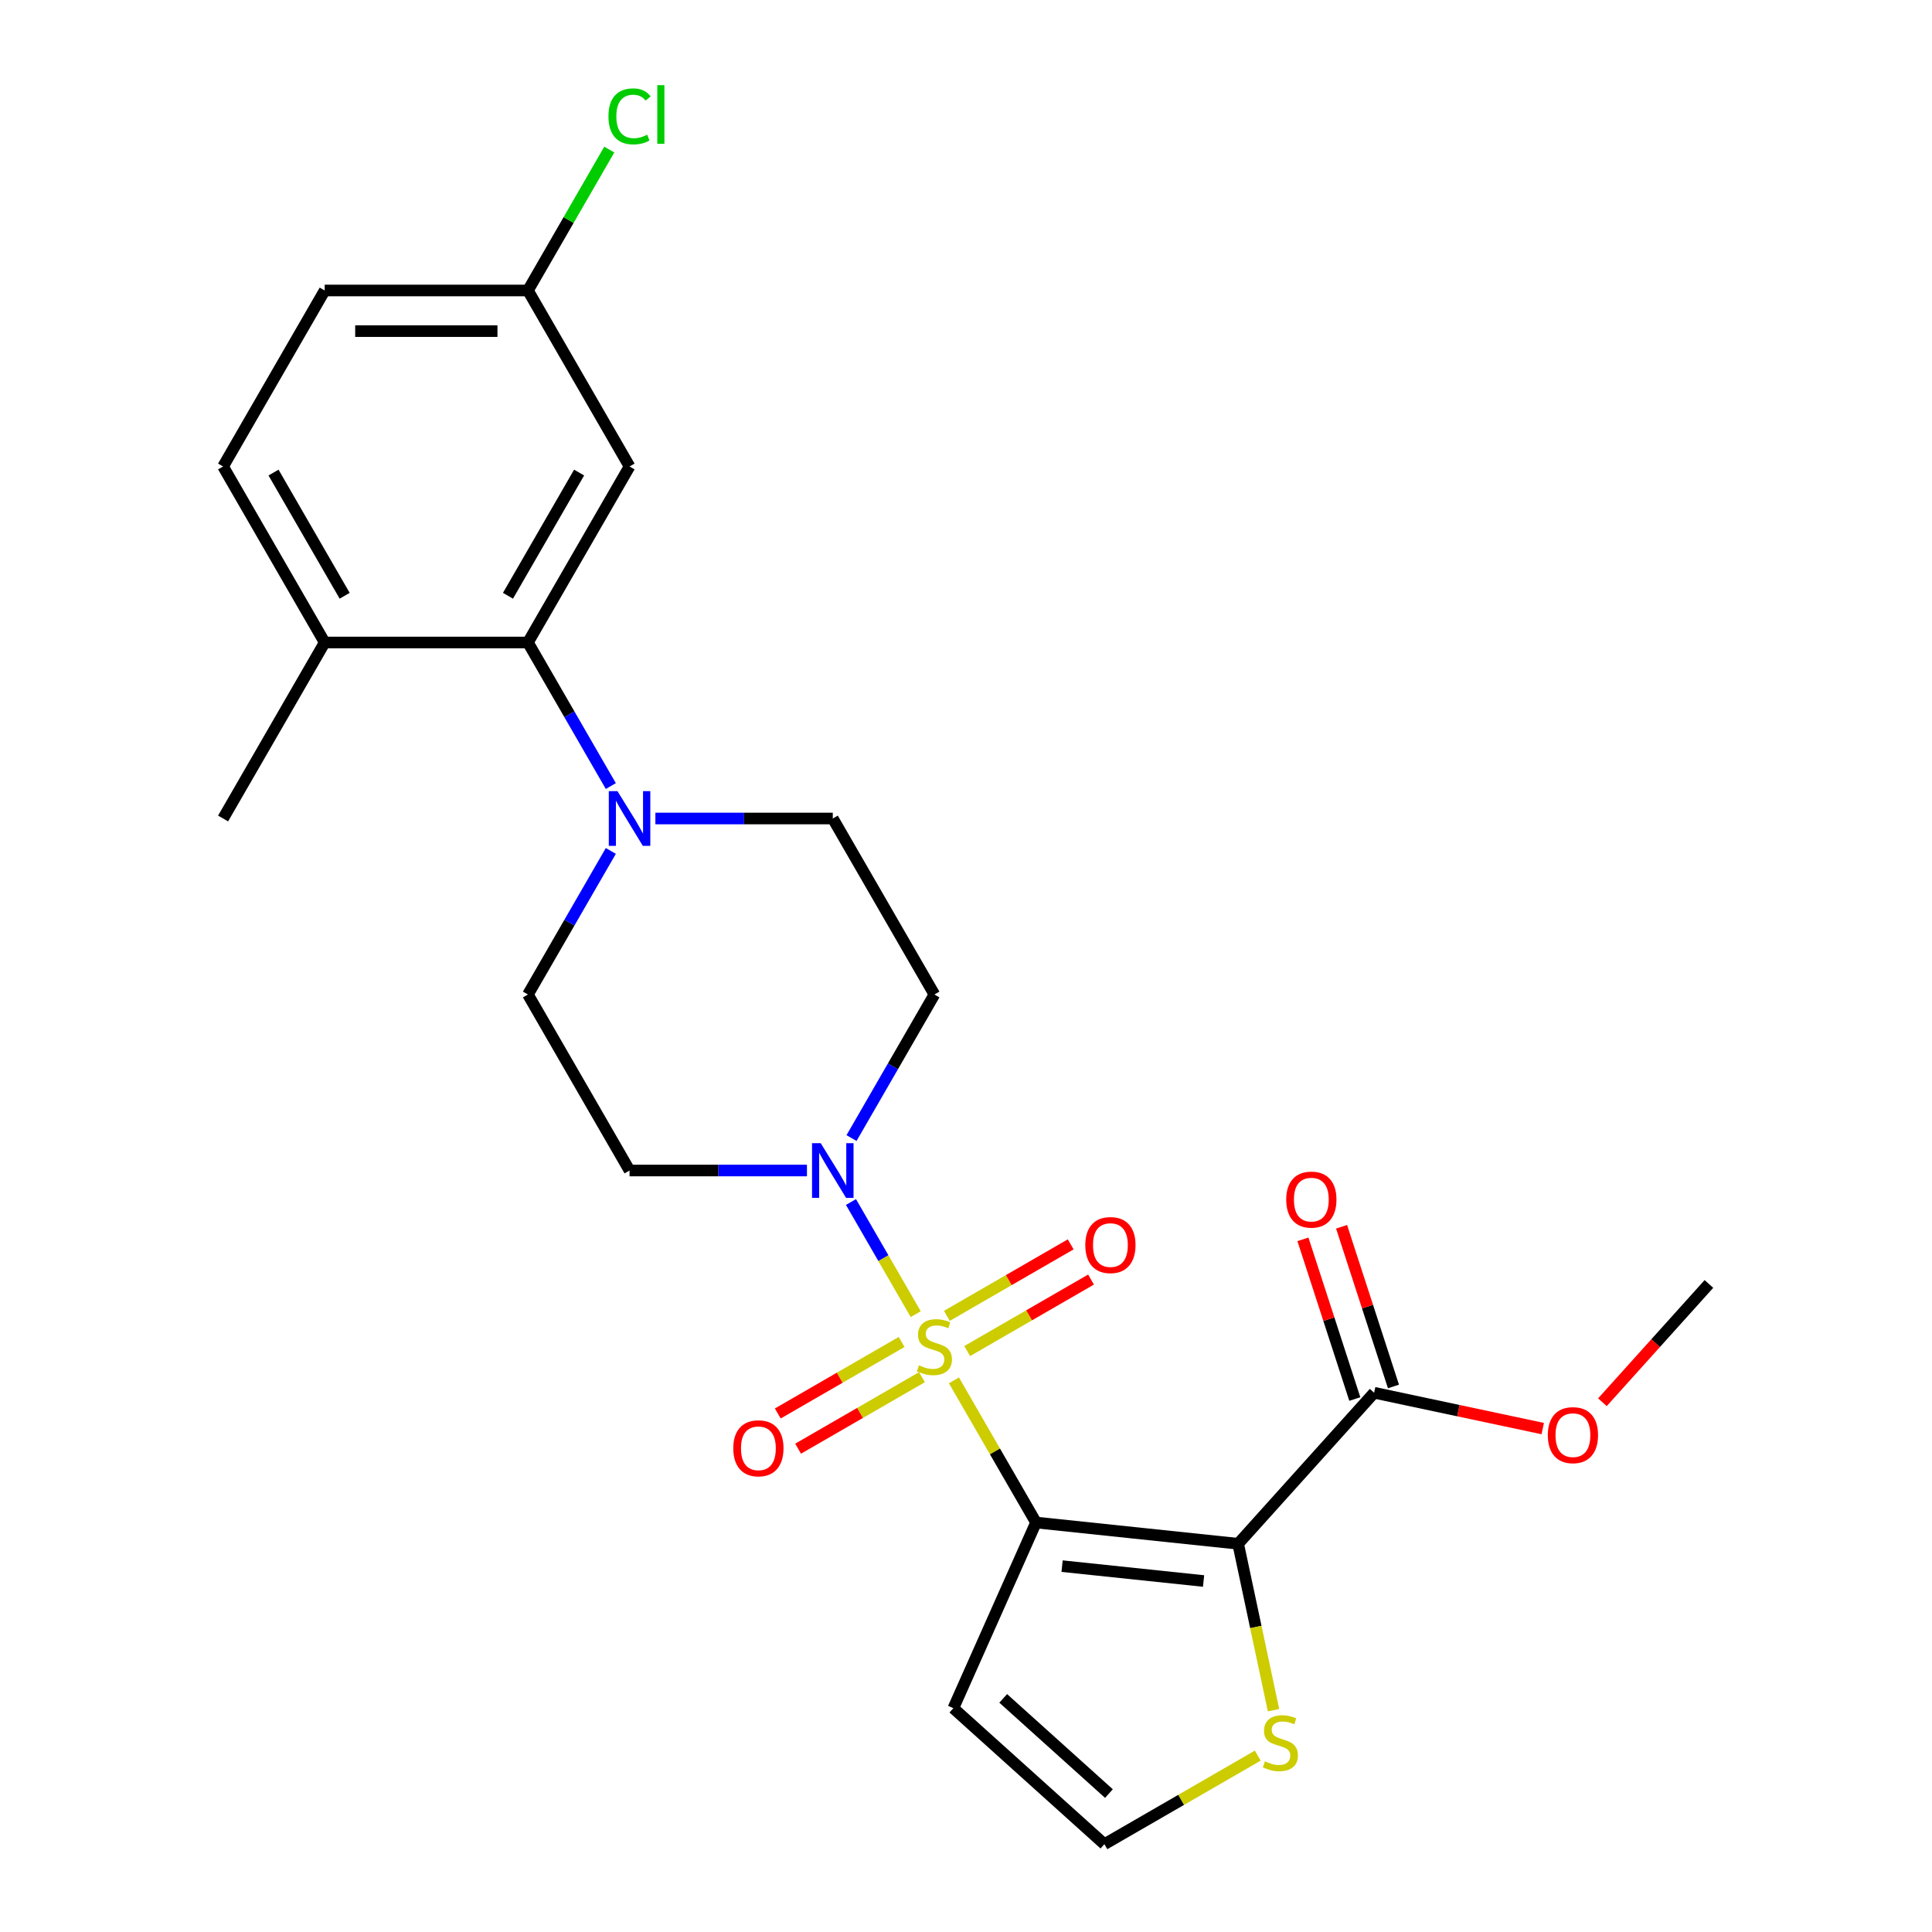 <?xml version='1.0' encoding='iso-8859-1'?>
<svg version='1.1' baseProfile='full'
              xmlns='http://www.w3.org/2000/svg'
                      xmlns:rdkit='http://www.rdkit.org/xml'
                      xmlns:xlink='http://www.w3.org/1999/xlink'
                  xml:space='preserve'
width='1000px' height='1000px' viewBox='0 0 1000 1000'>
<!-- END OF HEADER -->
<rect style='opacity:1.0;fill:#FFFFFF;stroke:none' width='1000' height='1000' x='0' y='0'> </rect>
<path class='bond-0' d='M 493.755,714.466 L 514.999,751.262' style='fill:none;fill-rule:evenodd;stroke:#CCCC00;stroke-width:6px;stroke-linecap:butt;stroke-linejoin:miter;stroke-opacity:1' />
<path class='bond-0' d='M 514.999,751.262 L 536.243,788.057' style='fill:none;fill-rule:evenodd;stroke:#000000;stroke-width:6px;stroke-linecap:butt;stroke-linejoin:miter;stroke-opacity:1' />
<path class='bond-2' d='M 473.975,680.207 L 457.219,651.184' style='fill:none;fill-rule:evenodd;stroke:#CCCC00;stroke-width:6px;stroke-linecap:butt;stroke-linejoin:miter;stroke-opacity:1' />
<path class='bond-2' d='M 457.219,651.184 L 440.463,622.162' style='fill:none;fill-rule:evenodd;stroke:#0000FF;stroke-width:6px;stroke-linecap:butt;stroke-linejoin:miter;stroke-opacity:1' />
<path class='bond-8' d='M 500.616,699.306 L 532.665,680.802' style='fill:none;fill-rule:evenodd;stroke:#CCCC00;stroke-width:6px;stroke-linecap:butt;stroke-linejoin:miter;stroke-opacity:1' />
<path class='bond-8' d='M 532.665,680.802 L 564.715,662.298' style='fill:none;fill-rule:evenodd;stroke:#FF0000;stroke-width:6px;stroke-linecap:butt;stroke-linejoin:miter;stroke-opacity:1' />
<path class='bond-8' d='M 490.096,681.086 L 522.146,662.582' style='fill:none;fill-rule:evenodd;stroke:#CCCC00;stroke-width:6px;stroke-linecap:butt;stroke-linejoin:miter;stroke-opacity:1' />
<path class='bond-8' d='M 522.146,662.582 L 554.195,644.078' style='fill:none;fill-rule:evenodd;stroke:#FF0000;stroke-width:6px;stroke-linecap:butt;stroke-linejoin:miter;stroke-opacity:1' />
<path class='bond-9' d='M 466.676,694.607 L 434.627,713.111' style='fill:none;fill-rule:evenodd;stroke:#CCCC00;stroke-width:6px;stroke-linecap:butt;stroke-linejoin:miter;stroke-opacity:1' />
<path class='bond-9' d='M 434.627,713.111 L 402.577,731.615' style='fill:none;fill-rule:evenodd;stroke:#FF0000;stroke-width:6px;stroke-linecap:butt;stroke-linejoin:miter;stroke-opacity:1' />
<path class='bond-9' d='M 477.196,712.827 L 445.146,731.331' style='fill:none;fill-rule:evenodd;stroke:#CCCC00;stroke-width:6px;stroke-linecap:butt;stroke-linejoin:miter;stroke-opacity:1' />
<path class='bond-9' d='M 445.146,731.331 L 413.097,749.835' style='fill:none;fill-rule:evenodd;stroke:#FF0000;stroke-width:6px;stroke-linecap:butt;stroke-linejoin:miter;stroke-opacity:1' />
<path class='bond-1' d='M 536.243,788.057 L 640.861,799.053' style='fill:none;fill-rule:evenodd;stroke:#000000;stroke-width:6px;stroke-linecap:butt;stroke-linejoin:miter;stroke-opacity:1' />
<path class='bond-1' d='M 549.737,810.63 L 622.969,818.327' style='fill:none;fill-rule:evenodd;stroke:#000000;stroke-width:6px;stroke-linecap:butt;stroke-linejoin:miter;stroke-opacity:1' />
<path class='bond-6' d='M 536.243,788.057 L 493.457,884.157' style='fill:none;fill-rule:evenodd;stroke:#000000;stroke-width:6px;stroke-linecap:butt;stroke-linejoin:miter;stroke-opacity:1' />
<path class='bond-5' d='M 640.861,799.053 L 711.249,720.879' style='fill:none;fill-rule:evenodd;stroke:#000000;stroke-width:6px;stroke-linecap:butt;stroke-linejoin:miter;stroke-opacity:1' />
<path class='bond-7' d='M 640.861,799.053 L 650.016,842.126' style='fill:none;fill-rule:evenodd;stroke:#000000;stroke-width:6px;stroke-linecap:butt;stroke-linejoin:miter;stroke-opacity:1' />
<path class='bond-7' d='M 650.016,842.126 L 659.172,885.199' style='fill:none;fill-rule:evenodd;stroke:#CCCC00;stroke-width:6px;stroke-linecap:butt;stroke-linejoin:miter;stroke-opacity:1' />
<path class='bond-10' d='M 440.743,589.066 L 462.194,551.911' style='fill:none;fill-rule:evenodd;stroke:#0000FF;stroke-width:6px;stroke-linecap:butt;stroke-linejoin:miter;stroke-opacity:1' />
<path class='bond-10' d='M 462.194,551.911 L 483.646,514.755' style='fill:none;fill-rule:evenodd;stroke:#000000;stroke-width:6px;stroke-linecap:butt;stroke-linejoin:miter;stroke-opacity:1' />
<path class='bond-11' d='M 417.679,605.856 L 371.767,605.856' style='fill:none;fill-rule:evenodd;stroke:#0000FF;stroke-width:6px;stroke-linecap:butt;stroke-linejoin:miter;stroke-opacity:1' />
<path class='bond-11' d='M 371.767,605.856 L 325.855,605.856' style='fill:none;fill-rule:evenodd;stroke:#000000;stroke-width:6px;stroke-linecap:butt;stroke-linejoin:miter;stroke-opacity:1' />
<path class='bond-3' d='M 316.161,440.444 L 294.71,477.6' style='fill:none;fill-rule:evenodd;stroke:#0000FF;stroke-width:6px;stroke-linecap:butt;stroke-linejoin:miter;stroke-opacity:1' />
<path class='bond-3' d='M 294.71,477.6 L 273.258,514.755' style='fill:none;fill-rule:evenodd;stroke:#000000;stroke-width:6px;stroke-linecap:butt;stroke-linejoin:miter;stroke-opacity:1' />
<path class='bond-4' d='M 316.161,406.865 L 294.71,369.709' style='fill:none;fill-rule:evenodd;stroke:#0000FF;stroke-width:6px;stroke-linecap:butt;stroke-linejoin:miter;stroke-opacity:1' />
<path class='bond-4' d='M 294.71,369.709 L 273.258,332.554' style='fill:none;fill-rule:evenodd;stroke:#000000;stroke-width:6px;stroke-linecap:butt;stroke-linejoin:miter;stroke-opacity:1' />
<path class='bond-25' d='M 339.225,423.654 L 385.137,423.654' style='fill:none;fill-rule:evenodd;stroke:#0000FF;stroke-width:6px;stroke-linecap:butt;stroke-linejoin:miter;stroke-opacity:1' />
<path class='bond-25' d='M 385.137,423.654 L 431.049,423.654' style='fill:none;fill-rule:evenodd;stroke:#000000;stroke-width:6px;stroke-linecap:butt;stroke-linejoin:miter;stroke-opacity:1' />
<path class='bond-12' d='M 273.258,332.554 L 325.855,241.453' style='fill:none;fill-rule:evenodd;stroke:#000000;stroke-width:6px;stroke-linecap:butt;stroke-linejoin:miter;stroke-opacity:1' />
<path class='bond-12' d='M 262.927,308.369 L 299.745,244.599' style='fill:none;fill-rule:evenodd;stroke:#000000;stroke-width:6px;stroke-linecap:butt;stroke-linejoin:miter;stroke-opacity:1' />
<path class='bond-16' d='M 273.258,332.554 L 168.064,332.554' style='fill:none;fill-rule:evenodd;stroke:#000000;stroke-width:6px;stroke-linecap:butt;stroke-linejoin:miter;stroke-opacity:1' />
<path class='bond-17' d='M 721.254,717.628 L 707.826,676.3' style='fill:none;fill-rule:evenodd;stroke:#000000;stroke-width:6px;stroke-linecap:butt;stroke-linejoin:miter;stroke-opacity:1' />
<path class='bond-17' d='M 707.826,676.3 L 694.397,634.972' style='fill:none;fill-rule:evenodd;stroke:#FF0000;stroke-width:6px;stroke-linecap:butt;stroke-linejoin:miter;stroke-opacity:1' />
<path class='bond-17' d='M 701.245,724.129 L 687.817,682.802' style='fill:none;fill-rule:evenodd;stroke:#000000;stroke-width:6px;stroke-linecap:butt;stroke-linejoin:miter;stroke-opacity:1' />
<path class='bond-17' d='M 687.817,682.802 L 674.388,641.474' style='fill:none;fill-rule:evenodd;stroke:#FF0000;stroke-width:6px;stroke-linecap:butt;stroke-linejoin:miter;stroke-opacity:1' />
<path class='bond-20' d='M 711.249,720.879 L 754.882,730.153' style='fill:none;fill-rule:evenodd;stroke:#000000;stroke-width:6px;stroke-linecap:butt;stroke-linejoin:miter;stroke-opacity:1' />
<path class='bond-20' d='M 754.882,730.153 L 798.515,739.428' style='fill:none;fill-rule:evenodd;stroke:#FF0000;stroke-width:6px;stroke-linecap:butt;stroke-linejoin:miter;stroke-opacity:1' />
<path class='bond-13' d='M 493.457,884.157 L 571.631,954.545' style='fill:none;fill-rule:evenodd;stroke:#000000;stroke-width:6px;stroke-linecap:butt;stroke-linejoin:miter;stroke-opacity:1' />
<path class='bond-13' d='M 519.261,879.08 L 573.983,928.352' style='fill:none;fill-rule:evenodd;stroke:#000000;stroke-width:6px;stroke-linecap:butt;stroke-linejoin:miter;stroke-opacity:1' />
<path class='bond-26' d='M 651.022,908.709 L 611.327,931.627' style='fill:none;fill-rule:evenodd;stroke:#CCCC00;stroke-width:6px;stroke-linecap:butt;stroke-linejoin:miter;stroke-opacity:1' />
<path class='bond-26' d='M 611.327,931.627 L 571.631,954.545' style='fill:none;fill-rule:evenodd;stroke:#000000;stroke-width:6px;stroke-linecap:butt;stroke-linejoin:miter;stroke-opacity:1' />
<path class='bond-14' d='M 483.646,514.755 L 431.049,423.654' style='fill:none;fill-rule:evenodd;stroke:#000000;stroke-width:6px;stroke-linecap:butt;stroke-linejoin:miter;stroke-opacity:1' />
<path class='bond-15' d='M 325.855,605.856 L 273.258,514.755' style='fill:none;fill-rule:evenodd;stroke:#000000;stroke-width:6px;stroke-linecap:butt;stroke-linejoin:miter;stroke-opacity:1' />
<path class='bond-19' d='M 325.855,241.453 L 273.258,150.352' style='fill:none;fill-rule:evenodd;stroke:#000000;stroke-width:6px;stroke-linecap:butt;stroke-linejoin:miter;stroke-opacity:1' />
<path class='bond-18' d='M 168.064,332.554 L 115.467,241.453' style='fill:none;fill-rule:evenodd;stroke:#000000;stroke-width:6px;stroke-linecap:butt;stroke-linejoin:miter;stroke-opacity:1' />
<path class='bond-18' d='M 178.394,308.369 L 141.576,244.599' style='fill:none;fill-rule:evenodd;stroke:#000000;stroke-width:6px;stroke-linecap:butt;stroke-linejoin:miter;stroke-opacity:1' />
<path class='bond-23' d='M 168.064,332.554 L 115.467,423.654' style='fill:none;fill-rule:evenodd;stroke:#000000;stroke-width:6px;stroke-linecap:butt;stroke-linejoin:miter;stroke-opacity:1' />
<path class='bond-21' d='M 115.467,241.453 L 168.064,150.352' style='fill:none;fill-rule:evenodd;stroke:#000000;stroke-width:6px;stroke-linecap:butt;stroke-linejoin:miter;stroke-opacity:1' />
<path class='bond-22' d='M 273.258,150.352 L 294.311,113.887' style='fill:none;fill-rule:evenodd;stroke:#000000;stroke-width:6px;stroke-linecap:butt;stroke-linejoin:miter;stroke-opacity:1' />
<path class='bond-22' d='M 294.311,113.887 L 315.364,77.421' style='fill:none;fill-rule:evenodd;stroke:#00CC00;stroke-width:6px;stroke-linecap:butt;stroke-linejoin:miter;stroke-opacity:1' />
<path class='bond-27' d='M 273.258,150.352 L 168.064,150.352' style='fill:none;fill-rule:evenodd;stroke:#000000;stroke-width:6px;stroke-linecap:butt;stroke-linejoin:miter;stroke-opacity:1' />
<path class='bond-27' d='M 257.479,171.391 L 183.843,171.391' style='fill:none;fill-rule:evenodd;stroke:#000000;stroke-width:6px;stroke-linecap:butt;stroke-linejoin:miter;stroke-opacity:1' />
<path class='bond-24' d='M 829.406,725.8 L 856.97,695.188' style='fill:none;fill-rule:evenodd;stroke:#FF0000;stroke-width:6px;stroke-linecap:butt;stroke-linejoin:miter;stroke-opacity:1' />
<path class='bond-24' d='M 856.97,695.188 L 884.533,664.575' style='fill:none;fill-rule:evenodd;stroke:#000000;stroke-width:6px;stroke-linecap:butt;stroke-linejoin:miter;stroke-opacity:1' />
<path  class='atom-0' d='M 475.646 706.677
Q 475.966 706.797, 477.286 707.357
Q 478.606 707.917, 480.046 708.277
Q 481.526 708.597, 482.966 708.597
Q 485.646 708.597, 487.206 707.317
Q 488.766 705.997, 488.766 703.717
Q 488.766 702.157, 487.966 701.197
Q 487.206 700.237, 486.006 699.717
Q 484.806 699.197, 482.806 698.597
Q 480.286 697.837, 478.766 697.117
Q 477.286 696.397, 476.206 694.877
Q 475.166 693.357, 475.166 690.797
Q 475.166 687.237, 477.566 685.037
Q 480.006 682.837, 484.806 682.837
Q 488.086 682.837, 491.806 684.397
L 490.886 687.477
Q 487.486 686.077, 484.926 686.077
Q 482.166 686.077, 480.646 687.237
Q 479.126 688.357, 479.166 690.317
Q 479.166 691.837, 479.926 692.757
Q 480.726 693.677, 481.846 694.197
Q 483.006 694.717, 484.926 695.317
Q 487.486 696.117, 489.006 696.917
Q 490.526 697.717, 491.606 699.357
Q 492.726 700.957, 492.726 703.717
Q 492.726 707.637, 490.086 709.757
Q 487.486 711.837, 483.126 711.837
Q 480.606 711.837, 478.686 711.277
Q 476.806 710.757, 474.566 709.837
L 475.646 706.677
' fill='#CCCC00'/>
<path  class='atom-3' d='M 424.789 591.696
L 434.069 606.696
Q 434.989 608.176, 436.469 610.856
Q 437.949 613.536, 438.029 613.696
L 438.029 591.696
L 441.789 591.696
L 441.789 620.016
L 437.909 620.016
L 427.949 603.616
Q 426.789 601.696, 425.549 599.496
Q 424.349 597.296, 423.989 596.616
L 423.989 620.016
L 420.309 620.016
L 420.309 591.696
L 424.789 591.696
' fill='#0000FF'/>
<path  class='atom-4' d='M 319.595 409.494
L 328.875 424.494
Q 329.795 425.974, 331.275 428.654
Q 332.755 431.334, 332.835 431.494
L 332.835 409.494
L 336.595 409.494
L 336.595 437.814
L 332.715 437.814
L 322.755 421.414
Q 321.595 419.494, 320.355 417.294
Q 319.155 415.094, 318.795 414.414
L 318.795 437.814
L 315.115 437.814
L 315.115 409.494
L 319.595 409.494
' fill='#0000FF'/>
<path  class='atom-8' d='M 654.732 911.668
Q 655.052 911.788, 656.372 912.348
Q 657.692 912.908, 659.132 913.268
Q 660.612 913.588, 662.052 913.588
Q 664.732 913.588, 666.292 912.308
Q 667.852 910.988, 667.852 908.708
Q 667.852 907.148, 667.052 906.188
Q 666.292 905.228, 665.092 904.708
Q 663.892 904.188, 661.892 903.588
Q 659.372 902.828, 657.852 902.108
Q 656.372 901.388, 655.292 899.868
Q 654.252 898.348, 654.252 895.788
Q 654.252 892.228, 656.652 890.028
Q 659.092 887.828, 663.892 887.828
Q 667.172 887.828, 670.892 889.388
L 669.972 892.468
Q 666.572 891.068, 664.012 891.068
Q 661.252 891.068, 659.732 892.228
Q 658.212 893.348, 658.252 895.308
Q 658.252 896.828, 659.012 897.748
Q 659.812 898.668, 660.932 899.188
Q 662.092 899.708, 664.012 900.308
Q 666.572 901.108, 668.092 901.908
Q 669.612 902.708, 670.692 904.348
Q 671.812 905.948, 671.812 908.708
Q 671.812 912.628, 669.172 914.748
Q 666.572 916.828, 662.212 916.828
Q 659.692 916.828, 657.772 916.268
Q 655.892 915.748, 653.652 914.828
L 654.732 911.668
' fill='#CCCC00'/>
<path  class='atom-9' d='M 561.747 644.44
Q 561.747 637.64, 565.107 633.84
Q 568.467 630.04, 574.747 630.04
Q 581.027 630.04, 584.387 633.84
Q 587.747 637.64, 587.747 644.44
Q 587.747 651.32, 584.347 655.24
Q 580.947 659.12, 574.747 659.12
Q 568.507 659.12, 565.107 655.24
Q 561.747 651.36, 561.747 644.44
M 574.747 655.92
Q 579.067 655.92, 581.387 653.04
Q 583.747 650.12, 583.747 644.44
Q 583.747 638.88, 581.387 636.08
Q 579.067 633.24, 574.747 633.24
Q 570.427 633.24, 568.067 636.04
Q 565.747 638.84, 565.747 644.44
Q 565.747 650.16, 568.067 653.04
Q 570.427 655.92, 574.747 655.92
' fill='#FF0000'/>
<path  class='atom-10' d='M 379.545 749.634
Q 379.545 742.834, 382.905 739.034
Q 386.265 735.234, 392.545 735.234
Q 398.825 735.234, 402.185 739.034
Q 405.545 742.834, 405.545 749.634
Q 405.545 756.514, 402.145 760.434
Q 398.745 764.314, 392.545 764.314
Q 386.305 764.314, 382.905 760.434
Q 379.545 756.554, 379.545 749.634
M 392.545 761.114
Q 396.865 761.114, 399.185 758.234
Q 401.545 755.314, 401.545 749.634
Q 401.545 744.074, 399.185 741.274
Q 396.865 738.434, 392.545 738.434
Q 388.225 738.434, 385.865 741.234
Q 383.545 744.034, 383.545 749.634
Q 383.545 755.354, 385.865 758.234
Q 388.225 761.114, 392.545 761.114
' fill='#FF0000'/>
<path  class='atom-18' d='M 665.743 620.913
Q 665.743 614.113, 669.103 610.313
Q 672.463 606.513, 678.743 606.513
Q 685.023 606.513, 688.383 610.313
Q 691.743 614.113, 691.743 620.913
Q 691.743 627.793, 688.343 631.713
Q 684.943 635.593, 678.743 635.593
Q 672.503 635.593, 669.103 631.713
Q 665.743 627.833, 665.743 620.913
M 678.743 632.393
Q 683.063 632.393, 685.383 629.513
Q 687.743 626.593, 687.743 620.913
Q 687.743 615.353, 685.383 612.553
Q 683.063 609.713, 678.743 609.713
Q 674.423 609.713, 672.063 612.513
Q 669.743 615.313, 669.743 620.913
Q 669.743 626.633, 672.063 629.513
Q 674.423 632.393, 678.743 632.393
' fill='#FF0000'/>
<path  class='atom-21' d='M 801.145 742.83
Q 801.145 736.03, 804.505 732.23
Q 807.865 728.43, 814.145 728.43
Q 820.425 728.43, 823.785 732.23
Q 827.145 736.03, 827.145 742.83
Q 827.145 749.71, 823.745 753.63
Q 820.345 757.51, 814.145 757.51
Q 807.905 757.51, 804.505 753.63
Q 801.145 749.75, 801.145 742.83
M 814.145 754.31
Q 818.465 754.31, 820.785 751.43
Q 823.145 748.51, 823.145 742.83
Q 823.145 737.27, 820.785 734.47
Q 818.465 731.63, 814.145 731.63
Q 809.825 731.63, 807.465 734.43
Q 805.145 737.23, 805.145 742.83
Q 805.145 748.55, 807.465 751.43
Q 809.825 754.31, 814.145 754.31
' fill='#FF0000'/>
<path  class='atom-23' d='M 314.935 60.231
Q 314.935 53.191, 318.215 49.511
Q 321.535 45.791, 327.815 45.791
Q 333.655 45.791, 336.775 49.911
L 334.135 52.071
Q 331.855 49.071, 327.815 49.071
Q 323.535 49.071, 321.255 51.951
Q 319.015 54.791, 319.015 60.231
Q 319.015 65.831, 321.335 68.711
Q 323.695 71.591, 328.255 71.591
Q 331.375 71.591, 335.015 69.711
L 336.135 72.711
Q 334.655 73.671, 332.415 74.231
Q 330.175 74.791, 327.695 74.791
Q 321.535 74.791, 318.215 71.031
Q 314.935 67.271, 314.935 60.231
' fill='#00CC00'/>
<path  class='atom-23' d='M 340.215 44.071
L 343.895 44.071
L 343.895 74.431
L 340.215 74.431
L 340.215 44.071
' fill='#00CC00'/>
</svg>

